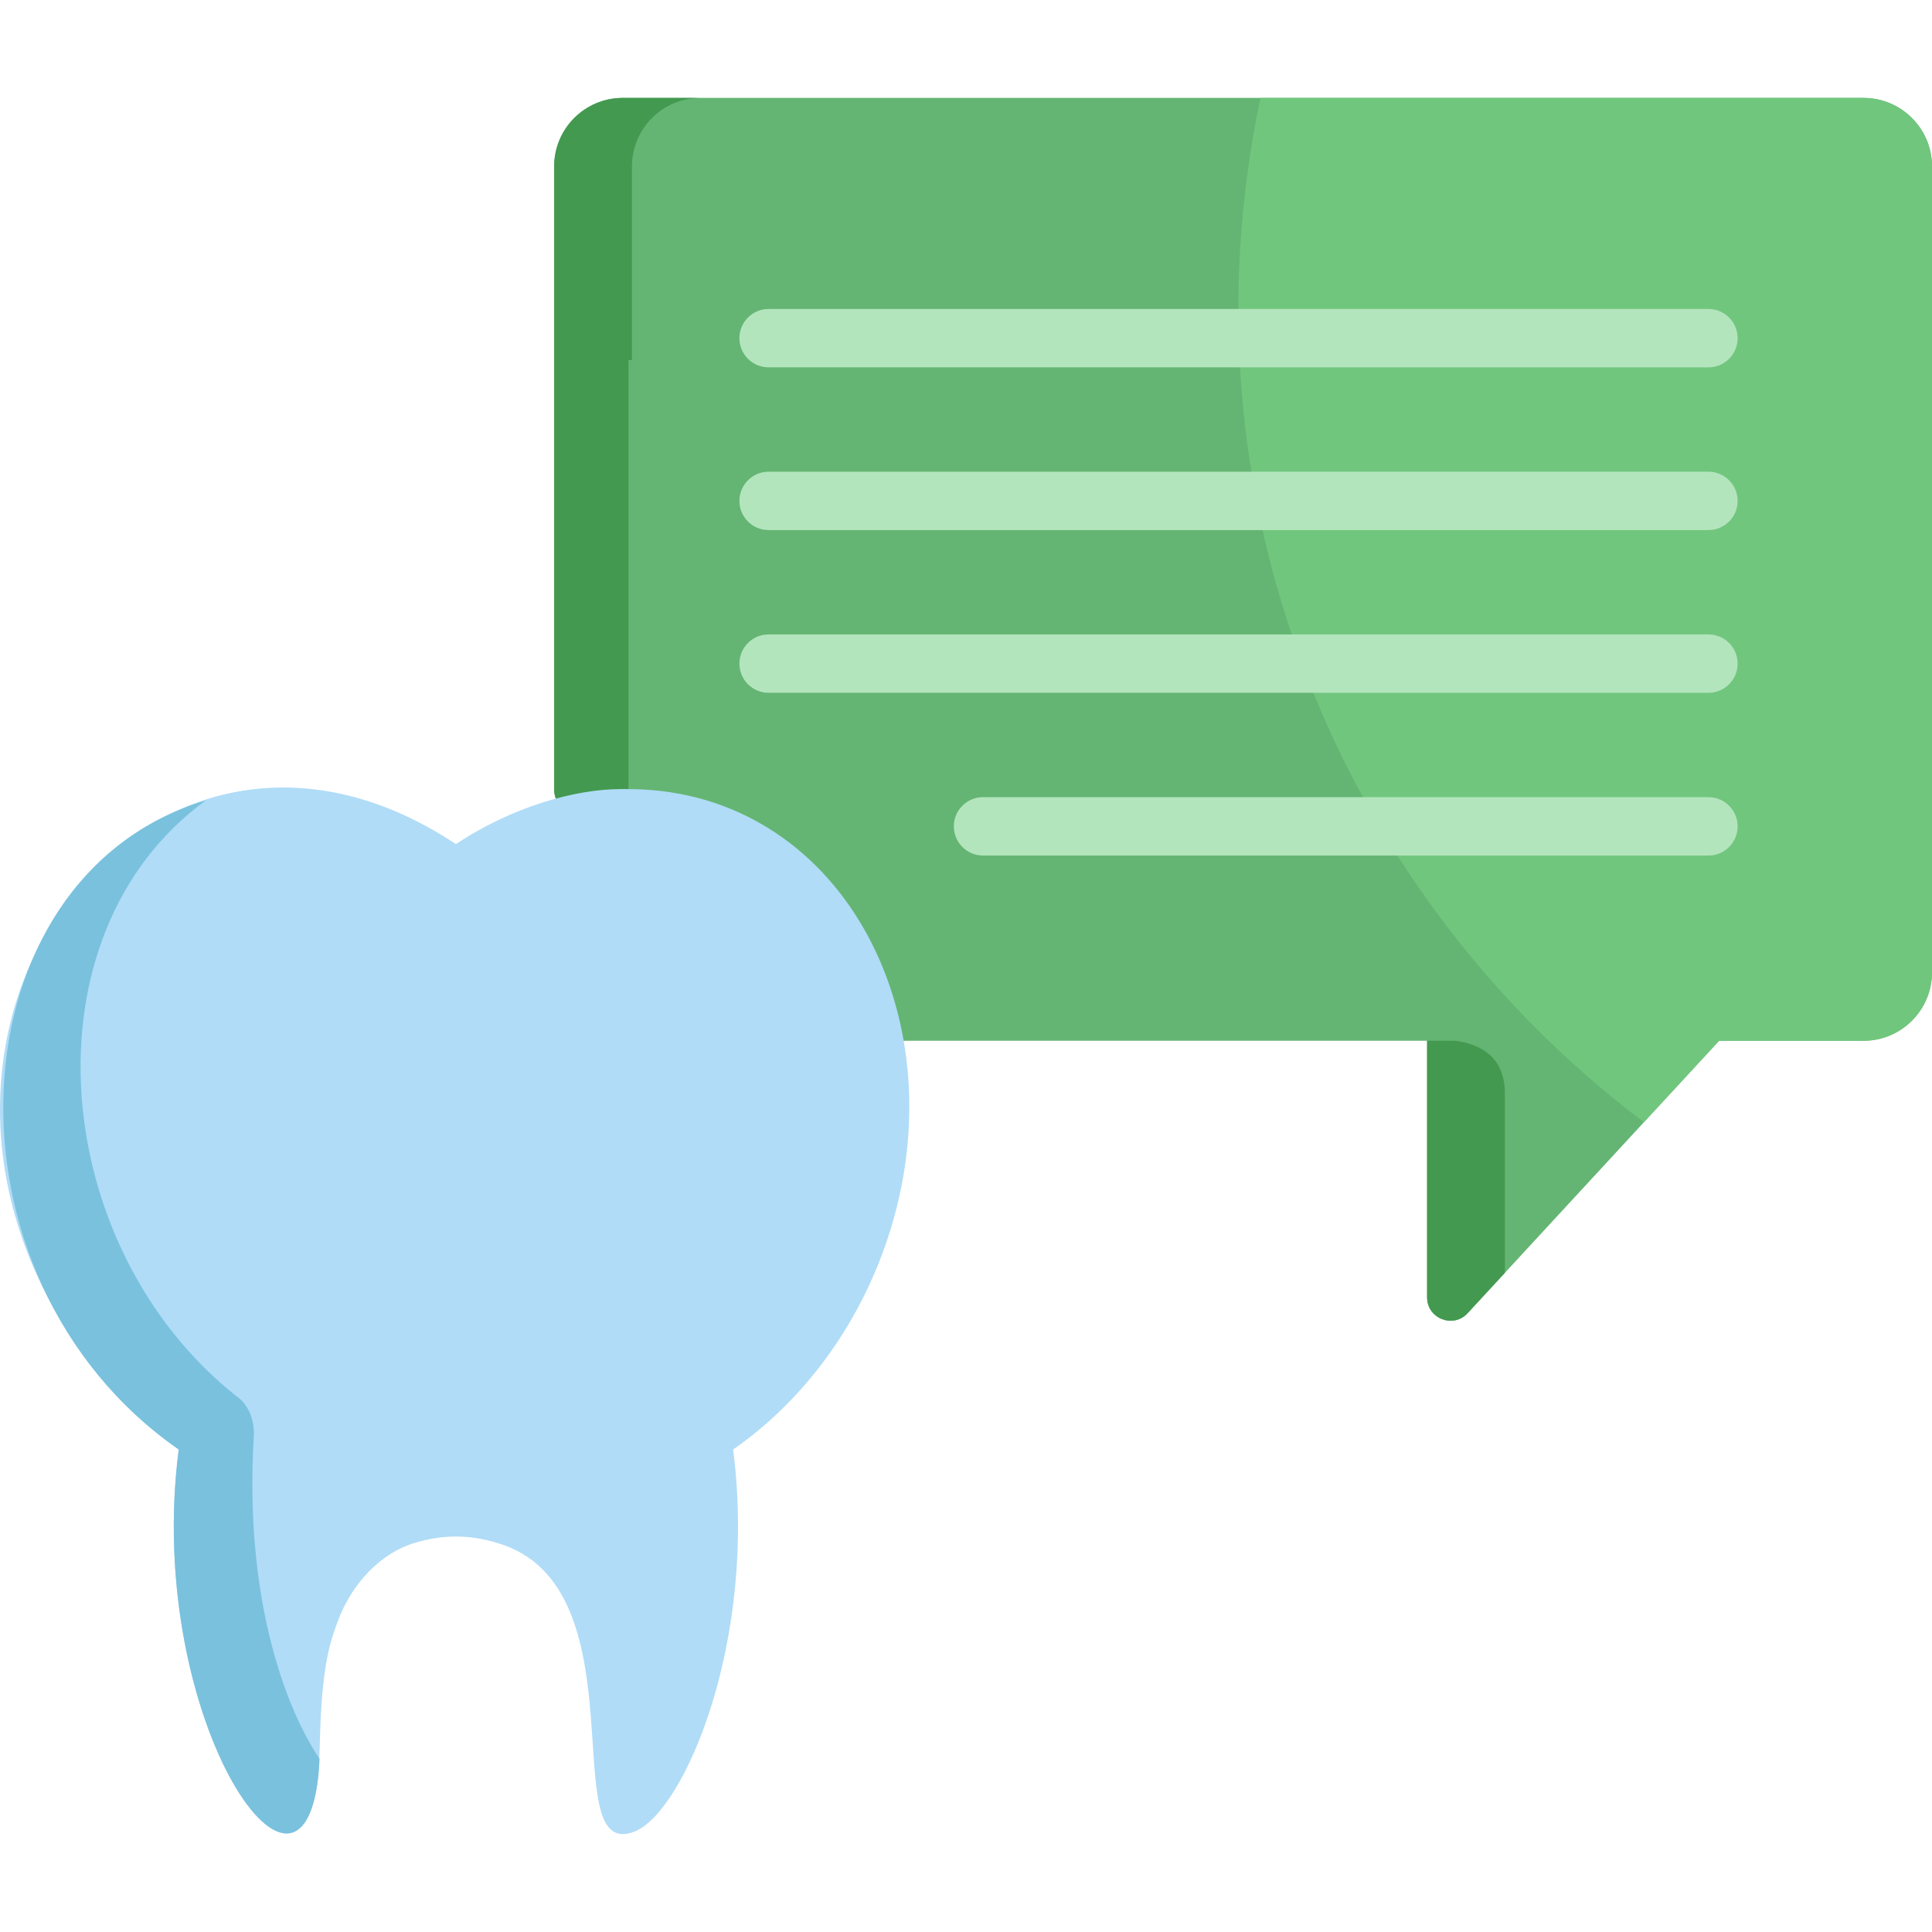 <?xml version="1.0" encoding="iso-8859-1"?>
<!-- Generator: Adobe Illustrator 19.0.0, SVG Export Plug-In . SVG Version: 6.00 Build 0)  -->
<svg version="1.1" id="Layer_1" xmlns="http://www.w3.org/2000/svg" xmlns:xlink="http://www.w3.org/1999/xlink" x="0px" y="0px"
	 viewBox="0 0 511.999 511.999" style="enable-background:new 0 0 511.999 511.999;" xml:space="preserve">
<path style="fill:#64B573;" d="M493.849,25.945h-328.84c-10.008,0-18.152,8.142-18.152,18.152v165.228
	c0,2.03,0.997,3.933,2.668,5.087c94.095,65.084,87.947,61.404,90.704,61.404h137.966v68.007c0,5.614,6.922,8.326,10.732,4.196
	l66.648-72.203h38.273c10.008,0,18.152-8.142,18.152-18.152V44.097C512,34.087,503.858,25.945,493.849,25.945z"/>
<path style="fill:#449950;" d="M166.557,95.443h0.92V44.097c0-10.01,8.144-18.152,18.152-18.152h-20.619
	c-10.008,0-18.152,8.142-18.152,18.152v165.228c0,2.03,0.997,3.933,2.668,5.087l17.033,11.782V95.443H166.557z"/>
<path style="fill:#71C67D;" d="M493.849,25.945H334.04c-21.607,102.523,17.579,208.013,101.618,271.45l19.917-21.578h38.273
	c10.008,0,18.152-8.142,18.152-18.152V44.097C512,34.087,503.858,25.945,493.849,25.945z"/>
<path style="fill:#B0DCF7;" d="M170.306,209.216c-2.564-0.125-6.343-0.097-6.201-0.097c-11.238,0.071-27.848,4.329-43.285,14.581
	C39.2,169.496-39.737,273.235,22.196,359.218c0.856,1.478,10.365,14.636,25.166,24.919c-9.108,70.293,32.159,131.001,36.975,86.632
	c0.822-7.542-0.276-26.593,4.553-39.342c3.983-12.249,12.676-20.165,21.147-22.578l0.006-0.004c6.947-2.096,13.964-2.292,21.554,0
	l0.006,0.004c39.353,11.222,14.925,85.219,36.667,76.491c13.253-5.498,32.517-50.967,26.008-101.204
	c18.069-12.553,33.104-32.093,41.027-56.135C254.258,270.52,223.945,211.951,170.306,209.216z"/>
<path style="fill:#7AC1DD;" d="M67.253,380.809c0.321-5.291-2.064-9.176-4.556-10.758l0.009-0.004
	C12.715,330.471,5.71,247.635,54.559,212.104c-67.518,20.149-72.973,126.338-7.197,172.032
	c-9.412,72.638,34.909,134.92,37.326,81.974C74.869,451.468,64.78,421.886,67.253,380.809z"/>
<g>
	<path style="fill:#B3E5BD;" d="M452.756,97.35H203.684c-4.269,0-7.732-3.462-7.732-7.732c0-4.271,3.463-7.733,7.732-7.733h249.072
		c4.271,0,7.732,3.462,7.732,7.733C460.488,93.889,457.026,97.35,452.756,97.35z"/>
	<path style="fill:#B3E5BD;" d="M452.756,140.473H203.684c-4.269,0-7.732-3.462-7.732-7.732s3.463-7.732,7.732-7.732h249.072
		c4.271,0,7.732,3.462,7.732,7.732S457.026,140.473,452.756,140.473z"/>
	<path style="fill:#B3E5BD;" d="M452.756,183.598H203.684c-4.269,0-7.732-3.462-7.732-7.732c0-4.271,3.463-7.733,7.732-7.733
		h249.072c4.271,0,7.732,3.462,7.732,7.733S457.026,183.598,452.756,183.598z"/>
	<path style="fill:#B3E5BD;" d="M452.756,226.723H260.51c-4.269,0-7.732-3.462-7.732-7.733c0-4.27,3.463-7.732,7.732-7.732h192.244
		c4.271,0,7.732,3.462,7.732,7.732C460.488,223.261,457.026,226.723,452.756,226.723z"/>
</g>
<path style="fill:#449950;" d="M385.772,275.816h-7.577v68.007c0,5.614,6.922,8.326,10.732,4.196l9.887-10.713v-47.552
	C398.815,279.628,391.654,276.599,385.772,275.816z"/>
<g>
</g>
<g>
</g>
<g>
</g>
<g>
</g>
<g>
</g>
<g>
</g>
<g>
</g>
<g>
</g>
<g>
</g>
<g>
</g>
<g>
</g>
<g>
</g>
<g>
</g>
<g>
</g>
<g>
</g>
</svg>
